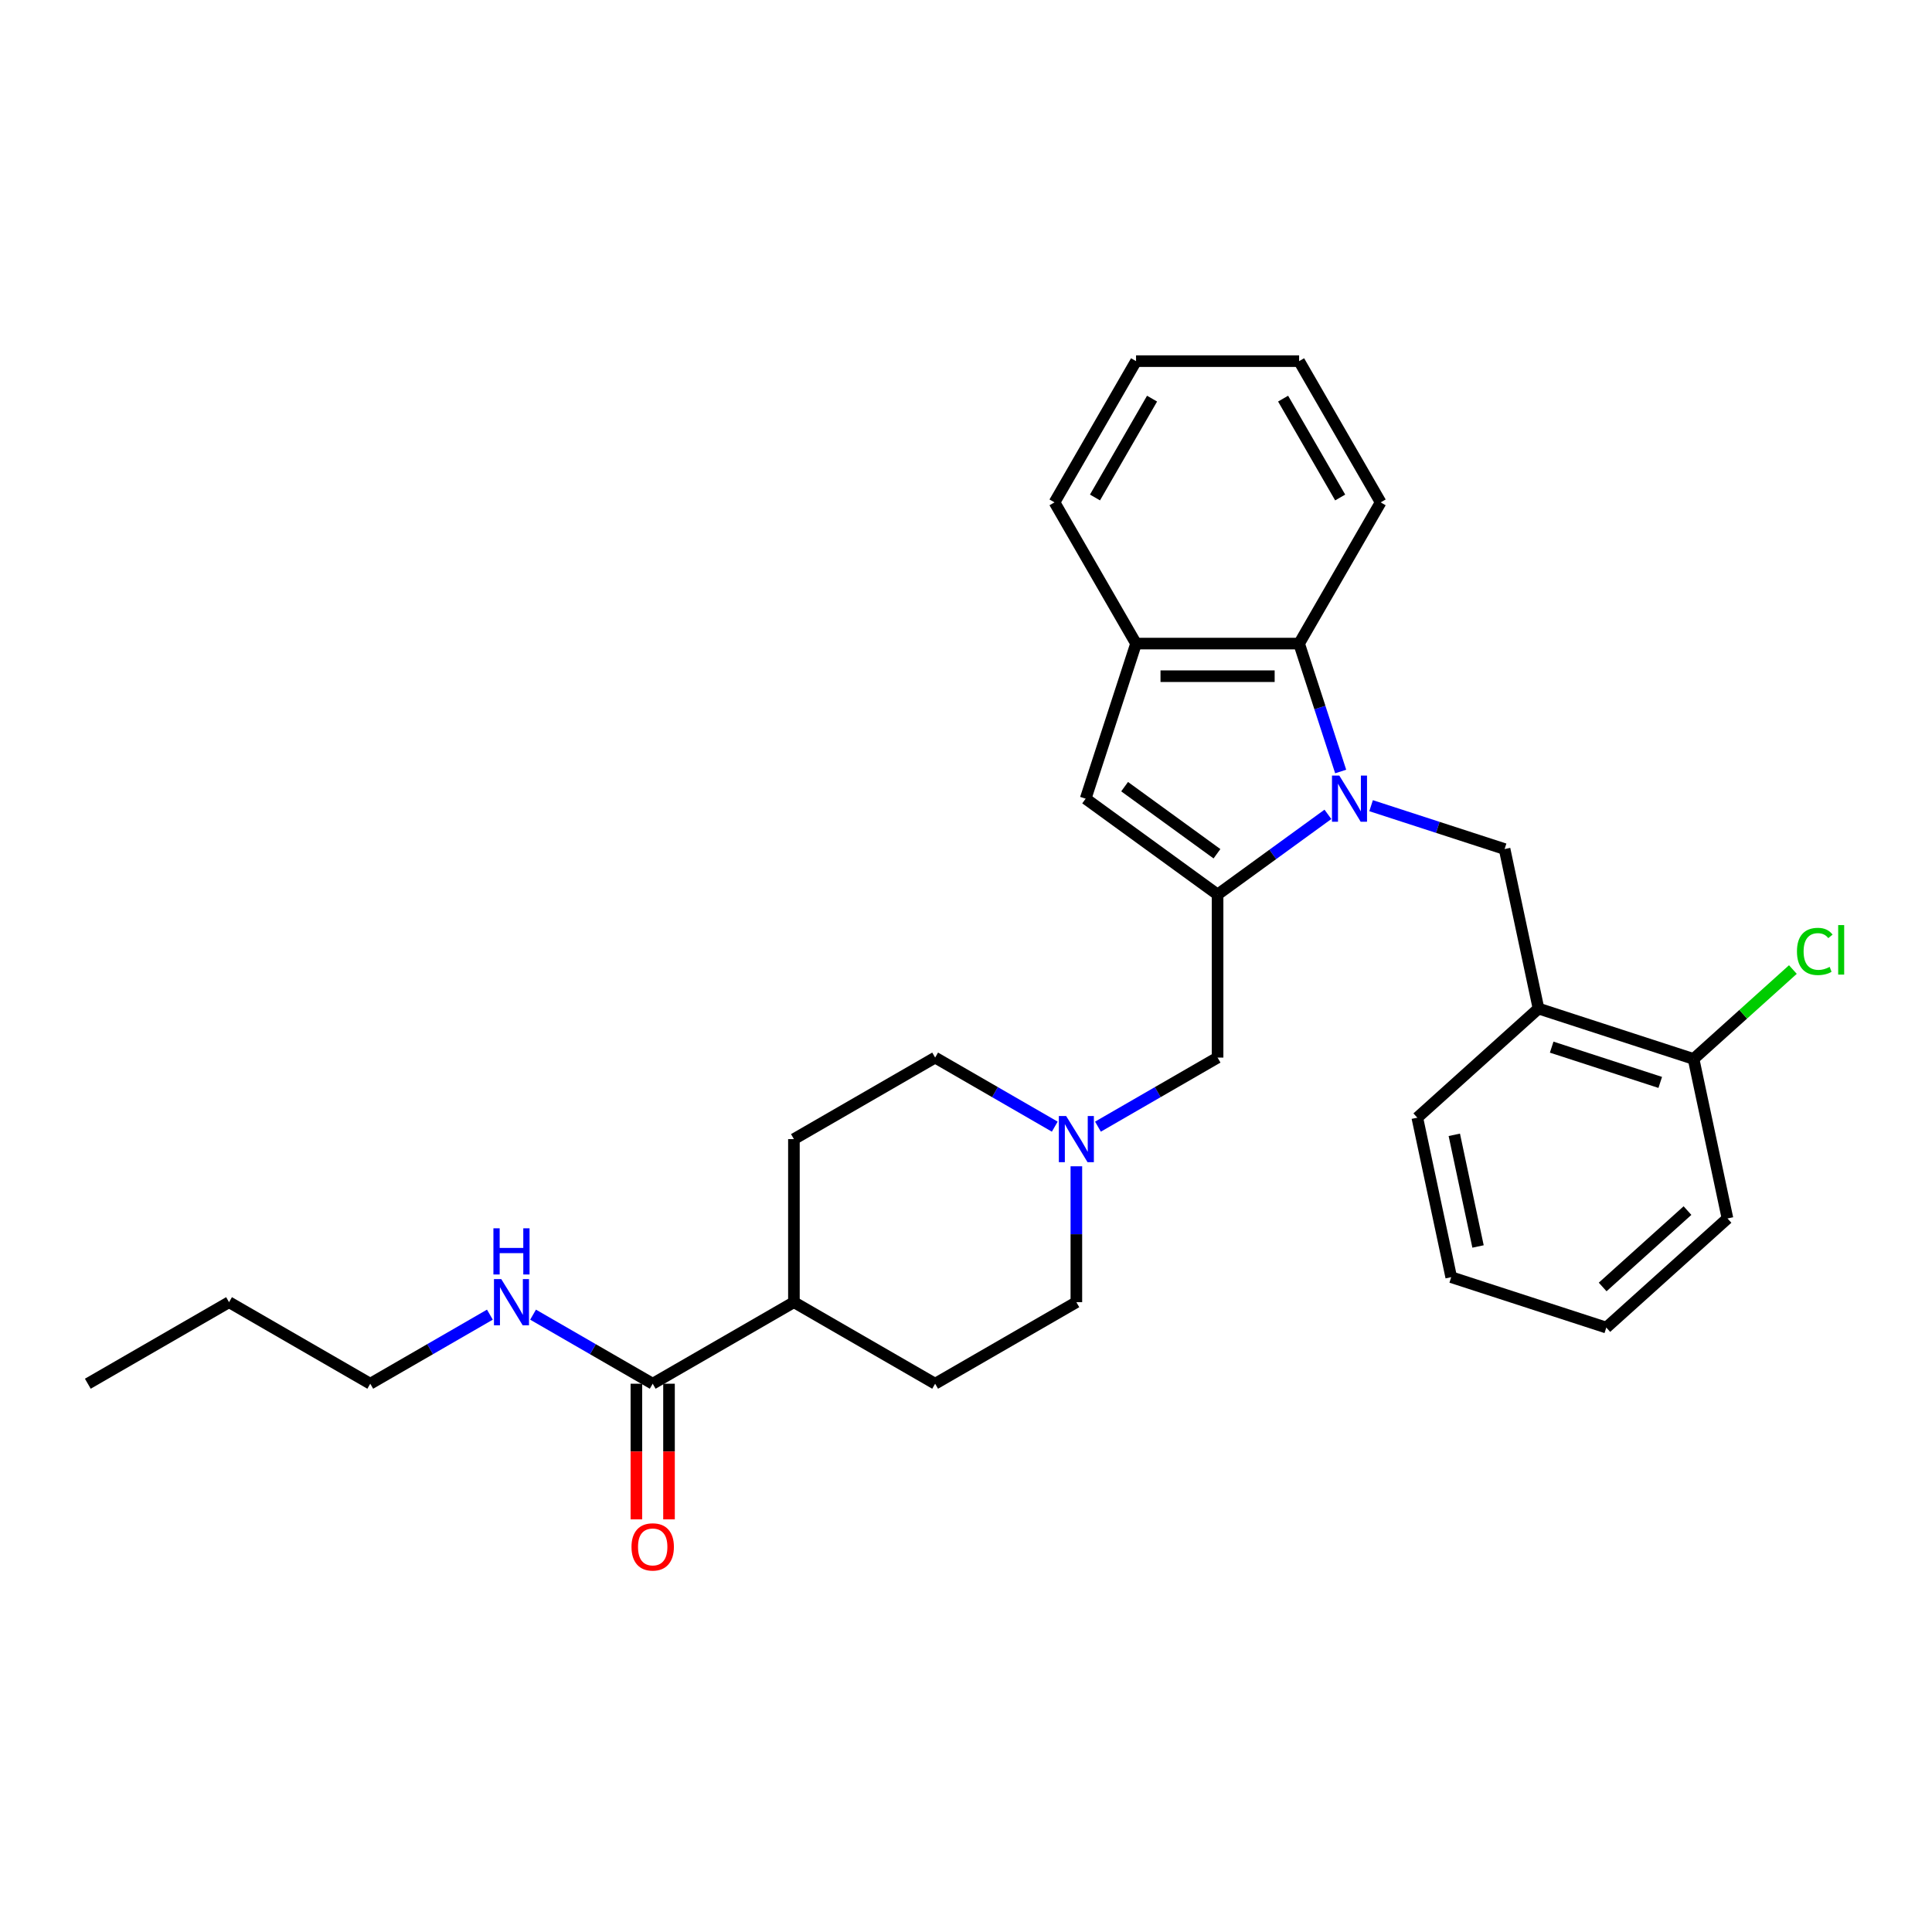 <?xml version='1.0' encoding='iso-8859-1'?>
<svg version='1.1' baseProfile='full'
              xmlns='http://www.w3.org/2000/svg'
                      xmlns:rdkit='http://www.rdkit.org/xml'
                      xmlns:xlink='http://www.w3.org/1999/xlink'
                  xml:space='preserve'
width='1000px' height='1000px' viewBox='0 0 1000 1000'>
<!-- END OF HEADER -->
<rect style='opacity:1.0;fill:#FFFFFF;stroke:none' width='1000' height='1000' x='0' y='0'> </rect>
<path class='bond-0' d='M 687.327,421.51 L 658.773,442.256' style='fill:none;fill-rule:evenodd;stroke:#0000FF;stroke-width:6px;stroke-linecap:butt;stroke-linejoin:miter;stroke-opacity:1' />
<path class='bond-0' d='M 658.773,442.256 L 630.218,463.001' style='fill:none;fill-rule:evenodd;stroke:#000000;stroke-width:6px;stroke-linecap:butt;stroke-linejoin:miter;stroke-opacity:1' />
<path class='bond-2' d='M 693.933,399.329 L 683.176,366.223' style='fill:none;fill-rule:evenodd;stroke:#0000FF;stroke-width:6px;stroke-linecap:butt;stroke-linejoin:miter;stroke-opacity:1' />
<path class='bond-2' d='M 683.176,366.223 L 672.42,333.118' style='fill:none;fill-rule:evenodd;stroke:#000000;stroke-width:6px;stroke-linecap:butt;stroke-linejoin:miter;stroke-opacity:1' />
<path class='bond-3' d='M 709.677,417.021 L 744.226,428.247' style='fill:none;fill-rule:evenodd;stroke:#0000FF;stroke-width:6px;stroke-linecap:butt;stroke-linejoin:miter;stroke-opacity:1' />
<path class='bond-3' d='M 744.226,428.247 L 778.774,439.472' style='fill:none;fill-rule:evenodd;stroke:#000000;stroke-width:6px;stroke-linecap:butt;stroke-linejoin:miter;stroke-opacity:1' />
<path class='bond-1' d='M 630.218,463.001 L 561.934,413.39' style='fill:none;fill-rule:evenodd;stroke:#000000;stroke-width:6px;stroke-linecap:butt;stroke-linejoin:miter;stroke-opacity:1' />
<path class='bond-1' d='M 629.898,441.903 L 582.099,407.175' style='fill:none;fill-rule:evenodd;stroke:#000000;stroke-width:6px;stroke-linecap:butt;stroke-linejoin:miter;stroke-opacity:1' />
<path class='bond-8' d='M 630.218,463.001 L 630.218,547.405' style='fill:none;fill-rule:evenodd;stroke:#000000;stroke-width:6px;stroke-linecap:butt;stroke-linejoin:miter;stroke-opacity:1' />
<path class='bond-29' d='M 561.934,413.39 L 588.017,333.118' style='fill:none;fill-rule:evenodd;stroke:#000000;stroke-width:6px;stroke-linecap:butt;stroke-linejoin:miter;stroke-opacity:1' />
<path class='bond-4' d='M 672.42,333.118 L 588.017,333.118' style='fill:none;fill-rule:evenodd;stroke:#000000;stroke-width:6px;stroke-linecap:butt;stroke-linejoin:miter;stroke-opacity:1' />
<path class='bond-4' d='M 659.759,349.999 L 600.677,349.999' style='fill:none;fill-rule:evenodd;stroke:#000000;stroke-width:6px;stroke-linecap:butt;stroke-linejoin:miter;stroke-opacity:1' />
<path class='bond-18' d='M 672.42,333.118 L 714.622,260.023' style='fill:none;fill-rule:evenodd;stroke:#000000;stroke-width:6px;stroke-linecap:butt;stroke-linejoin:miter;stroke-opacity:1' />
<path class='bond-5' d='M 778.774,439.472 L 796.323,522.031' style='fill:none;fill-rule:evenodd;stroke:#000000;stroke-width:6px;stroke-linecap:butt;stroke-linejoin:miter;stroke-opacity:1' />
<path class='bond-19' d='M 588.017,333.118 L 545.815,260.023' style='fill:none;fill-rule:evenodd;stroke:#000000;stroke-width:6px;stroke-linecap:butt;stroke-linejoin:miter;stroke-opacity:1' />
<path class='bond-10' d='M 796.323,522.031 L 876.595,548.114' style='fill:none;fill-rule:evenodd;stroke:#000000;stroke-width:6px;stroke-linecap:butt;stroke-linejoin:miter;stroke-opacity:1' />
<path class='bond-10' d='M 803.147,541.998 L 859.338,560.256' style='fill:none;fill-rule:evenodd;stroke:#000000;stroke-width:6px;stroke-linecap:butt;stroke-linejoin:miter;stroke-opacity:1' />
<path class='bond-20' d='M 796.323,522.031 L 733.599,578.508' style='fill:none;fill-rule:evenodd;stroke:#000000;stroke-width:6px;stroke-linecap:butt;stroke-linejoin:miter;stroke-opacity:1' />
<path class='bond-6' d='M 568.298,583.155 L 599.258,565.28' style='fill:none;fill-rule:evenodd;stroke:#0000FF;stroke-width:6px;stroke-linecap:butt;stroke-linejoin:miter;stroke-opacity:1' />
<path class='bond-6' d='M 599.258,565.28 L 630.218,547.405' style='fill:none;fill-rule:evenodd;stroke:#000000;stroke-width:6px;stroke-linecap:butt;stroke-linejoin:miter;stroke-opacity:1' />
<path class='bond-15' d='M 557.123,603.668 L 557.123,638.839' style='fill:none;fill-rule:evenodd;stroke:#0000FF;stroke-width:6px;stroke-linecap:butt;stroke-linejoin:miter;stroke-opacity:1' />
<path class='bond-15' d='M 557.123,638.839 L 557.123,674.01' style='fill:none;fill-rule:evenodd;stroke:#000000;stroke-width:6px;stroke-linecap:butt;stroke-linejoin:miter;stroke-opacity:1' />
<path class='bond-16' d='M 545.948,583.155 L 514.988,565.28' style='fill:none;fill-rule:evenodd;stroke:#0000FF;stroke-width:6px;stroke-linecap:butt;stroke-linejoin:miter;stroke-opacity:1' />
<path class='bond-16' d='M 514.988,565.28 L 484.027,547.405' style='fill:none;fill-rule:evenodd;stroke:#000000;stroke-width:6px;stroke-linecap:butt;stroke-linejoin:miter;stroke-opacity:1' />
<path class='bond-7' d='M 337.836,716.212 L 410.932,674.01' style='fill:none;fill-rule:evenodd;stroke:#000000;stroke-width:6px;stroke-linecap:butt;stroke-linejoin:miter;stroke-opacity:1' />
<path class='bond-11' d='M 329.396,716.212 L 329.396,751.315' style='fill:none;fill-rule:evenodd;stroke:#000000;stroke-width:6px;stroke-linecap:butt;stroke-linejoin:miter;stroke-opacity:1' />
<path class='bond-11' d='M 329.396,751.315 L 329.396,786.418' style='fill:none;fill-rule:evenodd;stroke:#FF0000;stroke-width:6px;stroke-linecap:butt;stroke-linejoin:miter;stroke-opacity:1' />
<path class='bond-11' d='M 346.277,716.212 L 346.277,751.315' style='fill:none;fill-rule:evenodd;stroke:#000000;stroke-width:6px;stroke-linecap:butt;stroke-linejoin:miter;stroke-opacity:1' />
<path class='bond-11' d='M 346.277,751.315 L 346.277,786.418' style='fill:none;fill-rule:evenodd;stroke:#FF0000;stroke-width:6px;stroke-linecap:butt;stroke-linejoin:miter;stroke-opacity:1' />
<path class='bond-12' d='M 337.836,716.212 L 306.876,698.337' style='fill:none;fill-rule:evenodd;stroke:#000000;stroke-width:6px;stroke-linecap:butt;stroke-linejoin:miter;stroke-opacity:1' />
<path class='bond-12' d='M 306.876,698.337 L 275.916,680.462' style='fill:none;fill-rule:evenodd;stroke:#0000FF;stroke-width:6px;stroke-linecap:butt;stroke-linejoin:miter;stroke-opacity:1' />
<path class='bond-9' d='M 410.932,674.01 L 410.932,589.607' style='fill:none;fill-rule:evenodd;stroke:#000000;stroke-width:6px;stroke-linecap:butt;stroke-linejoin:miter;stroke-opacity:1' />
<path class='bond-32' d='M 410.932,674.01 L 484.027,716.212' style='fill:none;fill-rule:evenodd;stroke:#000000;stroke-width:6px;stroke-linecap:butt;stroke-linejoin:miter;stroke-opacity:1' />
<path class='bond-17' d='M 876.595,548.114 L 902.294,524.974' style='fill:none;fill-rule:evenodd;stroke:#000000;stroke-width:6px;stroke-linecap:butt;stroke-linejoin:miter;stroke-opacity:1' />
<path class='bond-17' d='M 902.294,524.974 L 927.992,501.835' style='fill:none;fill-rule:evenodd;stroke:#00CC00;stroke-width:6px;stroke-linecap:butt;stroke-linejoin:miter;stroke-opacity:1' />
<path class='bond-21' d='M 876.595,548.114 L 894.144,630.672' style='fill:none;fill-rule:evenodd;stroke:#000000;stroke-width:6px;stroke-linecap:butt;stroke-linejoin:miter;stroke-opacity:1' />
<path class='bond-22' d='M 253.566,680.462 L 222.606,698.337' style='fill:none;fill-rule:evenodd;stroke:#0000FF;stroke-width:6px;stroke-linecap:butt;stroke-linejoin:miter;stroke-opacity:1' />
<path class='bond-22' d='M 222.606,698.337 L 191.645,716.212' style='fill:none;fill-rule:evenodd;stroke:#000000;stroke-width:6px;stroke-linecap:butt;stroke-linejoin:miter;stroke-opacity:1' />
<path class='bond-13' d='M 484.027,716.212 L 557.123,674.01' style='fill:none;fill-rule:evenodd;stroke:#000000;stroke-width:6px;stroke-linecap:butt;stroke-linejoin:miter;stroke-opacity:1' />
<path class='bond-14' d='M 410.932,589.607 L 484.027,547.405' style='fill:none;fill-rule:evenodd;stroke:#000000;stroke-width:6px;stroke-linecap:butt;stroke-linejoin:miter;stroke-opacity:1' />
<path class='bond-24' d='M 714.622,260.023 L 672.42,186.927' style='fill:none;fill-rule:evenodd;stroke:#000000;stroke-width:6px;stroke-linecap:butt;stroke-linejoin:miter;stroke-opacity:1' />
<path class='bond-24' d='M 693.672,257.499 L 664.131,206.332' style='fill:none;fill-rule:evenodd;stroke:#000000;stroke-width:6px;stroke-linecap:butt;stroke-linejoin:miter;stroke-opacity:1' />
<path class='bond-30' d='M 545.815,260.023 L 588.017,186.927' style='fill:none;fill-rule:evenodd;stroke:#000000;stroke-width:6px;stroke-linecap:butt;stroke-linejoin:miter;stroke-opacity:1' />
<path class='bond-30' d='M 566.764,257.499 L 596.305,206.332' style='fill:none;fill-rule:evenodd;stroke:#000000;stroke-width:6px;stroke-linecap:butt;stroke-linejoin:miter;stroke-opacity:1' />
<path class='bond-25' d='M 733.599,578.508 L 751.147,661.067' style='fill:none;fill-rule:evenodd;stroke:#000000;stroke-width:6px;stroke-linecap:butt;stroke-linejoin:miter;stroke-opacity:1' />
<path class='bond-25' d='M 752.743,587.382 L 765.027,645.174' style='fill:none;fill-rule:evenodd;stroke:#000000;stroke-width:6px;stroke-linecap:butt;stroke-linejoin:miter;stroke-opacity:1' />
<path class='bond-31' d='M 894.144,630.672 L 831.42,687.149' style='fill:none;fill-rule:evenodd;stroke:#000000;stroke-width:6px;stroke-linecap:butt;stroke-linejoin:miter;stroke-opacity:1' />
<path class='bond-31' d='M 873.44,626.599 L 829.533,666.133' style='fill:none;fill-rule:evenodd;stroke:#000000;stroke-width:6px;stroke-linecap:butt;stroke-linejoin:miter;stroke-opacity:1' />
<path class='bond-23' d='M 191.645,716.212 L 118.55,674.01' style='fill:none;fill-rule:evenodd;stroke:#000000;stroke-width:6px;stroke-linecap:butt;stroke-linejoin:miter;stroke-opacity:1' />
<path class='bond-27' d='M 118.55,674.01 L 45.455,716.212' style='fill:none;fill-rule:evenodd;stroke:#000000;stroke-width:6px;stroke-linecap:butt;stroke-linejoin:miter;stroke-opacity:1' />
<path class='bond-26' d='M 672.42,186.927 L 588.017,186.927' style='fill:none;fill-rule:evenodd;stroke:#000000;stroke-width:6px;stroke-linecap:butt;stroke-linejoin:miter;stroke-opacity:1' />
<path class='bond-28' d='M 751.147,661.067 L 831.42,687.149' style='fill:none;fill-rule:evenodd;stroke:#000000;stroke-width:6px;stroke-linecap:butt;stroke-linejoin:miter;stroke-opacity:1' />
<path  class='atom-0' d='M 693.218 401.439
L 701.051 414.099
Q 701.827 415.349, 703.077 417.611
Q 704.326 419.873, 704.393 420.008
L 704.393 401.439
L 707.567 401.439
L 707.567 425.342
L 704.292 425.342
L 695.885 411.5
Q 694.906 409.879, 693.86 408.022
Q 692.847 406.165, 692.543 405.592
L 692.543 425.342
L 689.437 425.342
L 689.437 401.439
L 693.218 401.439
' fill='#0000FF'/>
<path  class='atom-7' d='M 551.839 577.655
L 559.672 590.316
Q 560.448 591.565, 561.697 593.827
Q 562.947 596.089, 563.014 596.224
L 563.014 577.655
L 566.188 577.655
L 566.188 601.558
L 562.913 601.558
L 554.506 587.716
Q 553.527 586.095, 552.481 584.238
Q 551.468 582.382, 551.164 581.808
L 551.164 601.558
L 548.058 601.558
L 548.058 577.655
L 551.839 577.655
' fill='#0000FF'/>
<path  class='atom-12' d='M 326.864 800.682
Q 326.864 794.943, 329.7 791.736
Q 332.536 788.528, 337.836 788.528
Q 343.137 788.528, 345.973 791.736
Q 348.809 794.943, 348.809 800.682
Q 348.809 806.489, 345.939 809.798
Q 343.069 813.073, 337.836 813.073
Q 332.57 813.073, 329.7 809.798
Q 326.864 806.523, 326.864 800.682
M 337.836 810.372
Q 341.483 810.372, 343.441 807.941
Q 345.433 805.477, 345.433 800.682
Q 345.433 795.99, 343.441 793.626
Q 341.483 791.229, 337.836 791.229
Q 334.19 791.229, 332.198 793.593
Q 330.24 795.956, 330.24 800.682
Q 330.24 805.51, 332.198 807.941
Q 334.19 810.372, 337.836 810.372
' fill='#FF0000'/>
<path  class='atom-13' d='M 259.457 662.058
L 267.29 674.719
Q 268.066 675.968, 269.316 678.23
Q 270.565 680.492, 270.632 680.627
L 270.632 662.058
L 273.806 662.058
L 273.806 685.961
L 270.531 685.961
L 262.124 672.119
Q 261.145 670.499, 260.099 668.642
Q 259.086 666.785, 258.782 666.211
L 258.782 685.961
L 255.676 685.961
L 255.676 662.058
L 259.457 662.058
' fill='#0000FF'/>
<path  class='atom-13' d='M 255.389 635.765
L 258.63 635.765
L 258.63 645.927
L 270.852 645.927
L 270.852 635.765
L 274.093 635.765
L 274.093 659.668
L 270.852 659.668
L 270.852 648.628
L 258.63 648.628
L 258.63 659.668
L 255.389 659.668
L 255.389 635.765
' fill='#0000FF'/>
<path  class='atom-18' d='M 930.102 492.464
Q 930.102 486.522, 932.871 483.416
Q 935.673 480.276, 940.973 480.276
Q 945.903 480.276, 948.536 483.753
L 946.308 485.576
Q 944.383 483.044, 940.973 483.044
Q 937.361 483.044, 935.437 485.475
Q 933.546 487.872, 933.546 492.464
Q 933.546 497.19, 935.504 499.621
Q 937.496 502.052, 941.345 502.052
Q 943.978 502.052, 947.05 500.465
L 947.996 502.997
Q 946.747 503.808, 944.856 504.28
Q 942.965 504.753, 940.872 504.753
Q 935.673 504.753, 932.871 501.579
Q 930.102 498.406, 930.102 492.464
' fill='#00CC00'/>
<path  class='atom-18' d='M 951.439 478.824
L 954.545 478.824
L 954.545 504.449
L 951.439 504.449
L 951.439 478.824
' fill='#00CC00'/>
</svg>
